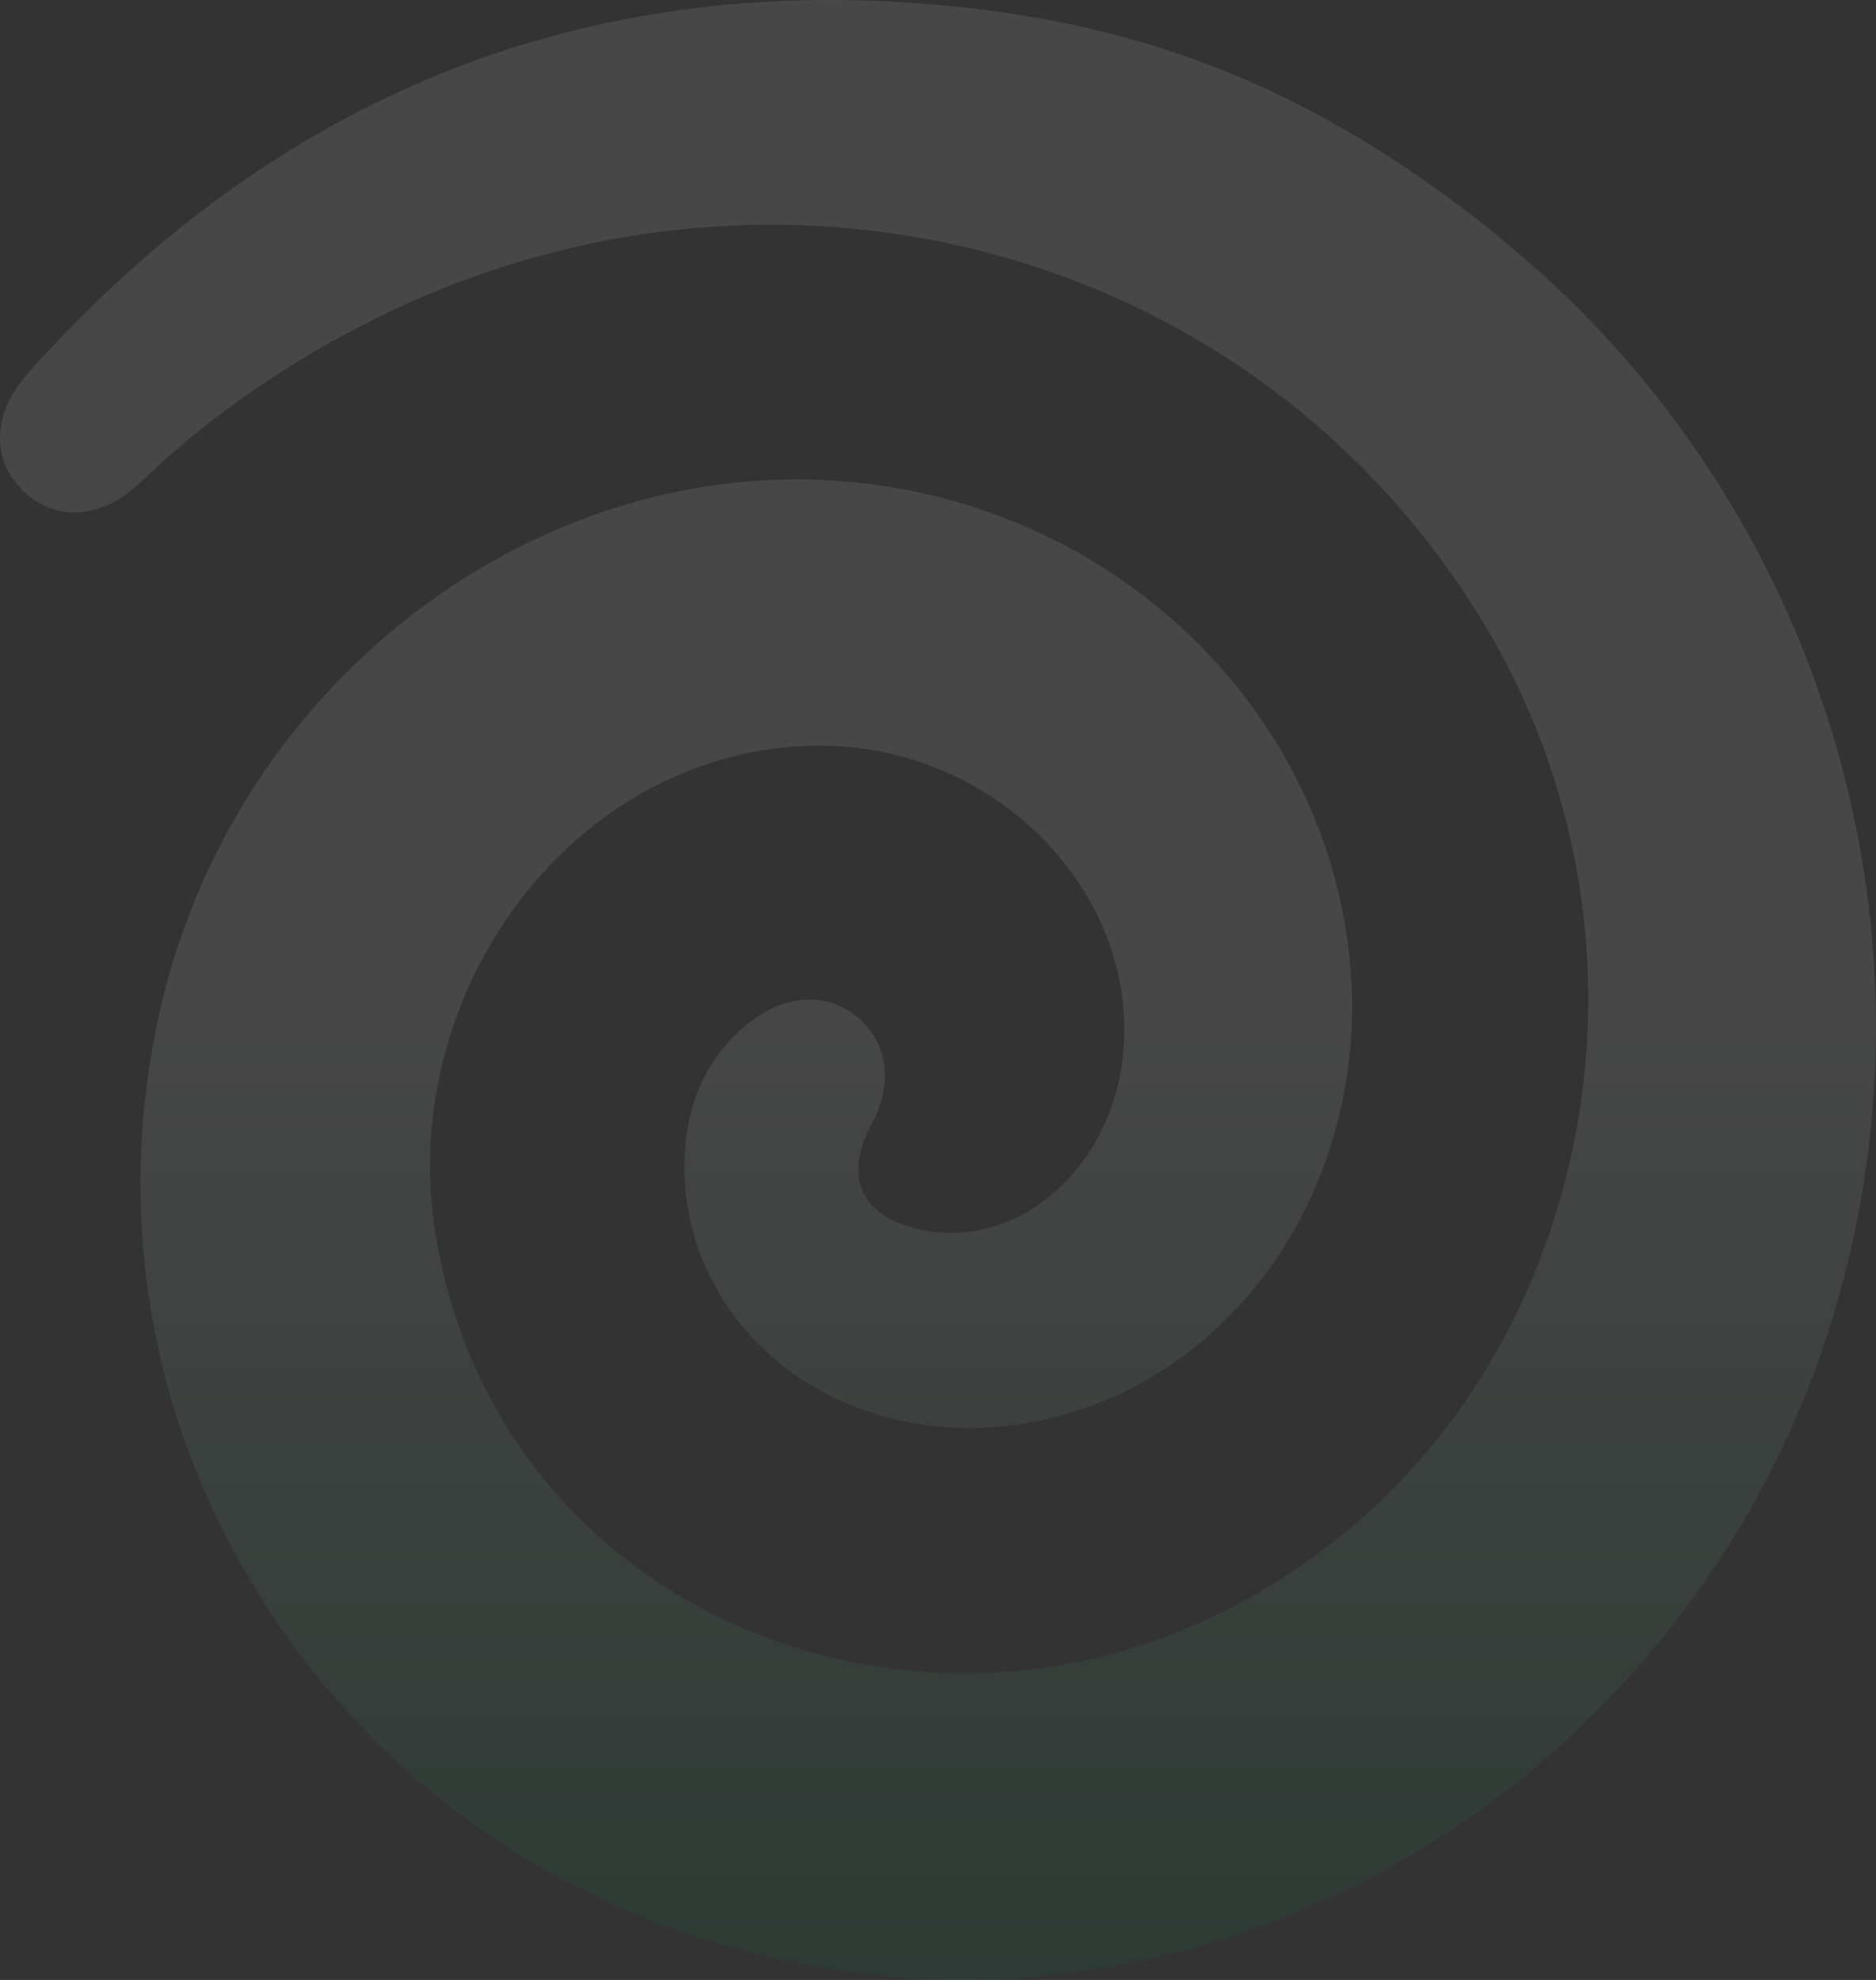 <svg xmlns="http://www.w3.org/2000/svg" width="1559" height="1645" fill="none"><rect width="100%" height="100%" fill="#333333" stroke="none"/><path fill="url(#a)" d="M1244.09 195.275C1094.04 74.692 951.324 17.197 767.073 3.018 475.074-19.485 224.734 83.928 23.126 310.264 6.925 328.475-1.047 348.377.11 367.629c1.029 16.259 8.615 31.088 21.858 42.665 27.002 23.675 64.16 19.902 94.505-9.365 52.588-50.731 115.076-94.958 185.665-131.249 334.429-171.834 732.122-69.202 925.112 238.824 93.09 148.549 117.39 329.359 66.73 496.376-48.09 158.31-155.19 280.97-301.64 345.36-133.849 58.8-289.042 52.42-415.176-17.3-117.391-64.91-193.894-174.69-215.495-309.33-16.586-103.668 15.172-213.454 85.118-293.583 64.032-73.364 152.878-113.558 244.554-110.306 71.103 2.601 138.863 34.731 185.536 88.193 41.531 47.609 61.717 106.274 56.703 165.46-4.115 47.869-26.23 91.705-60.689 120.063-28.415 23.413-62.617 34.083-96.432 30.043-29.187-3.51-50.017-14.82-58.631-31.735-7.715-15.219-5.401-35.771 6.557-57.884 17.744-32.65 13.758-66.08-10.158-87.283-26.229-23.154-62.359-21.203-94.246 5.203-34.588 28.747-51.817 69.202-51.174 120.453.771 57.496 24.944 111.086 68.146 150.886 49.245 45.4 118.548 68.04 189.779 62.44 82.418-6.63 158.022-46.44 213.178-112.26 60.82-72.58 90.78-171.048 82.29-270.168-16.71-196.419-169.976-359.668-372.871-396.87-273.612-50.21-550.181 143.607-616.141 432.381-39.602 173.267-7.201 351.217 91.289 500.807 103.762 157.65 266.155 262.62 457.092 295.4 39.601 6.77 79.203 10.15 118.548 10.15 316.173 0 612.283-213.59 717.713-533.97 108.27-328.971-1.8-696.833-273.86-915.365l.12-.39Z" opacity=".1"/><defs><linearGradient id="a" x1="779.5" x2="779.5" y1="0" y2="1645" gradientUnits="userSpaceOnUse"><stop stop-color="#fff"/><stop offset=".5" stop-color="#F9F9F9"/><stop offset="1" stop-color="#007941"/></linearGradient></defs></svg>